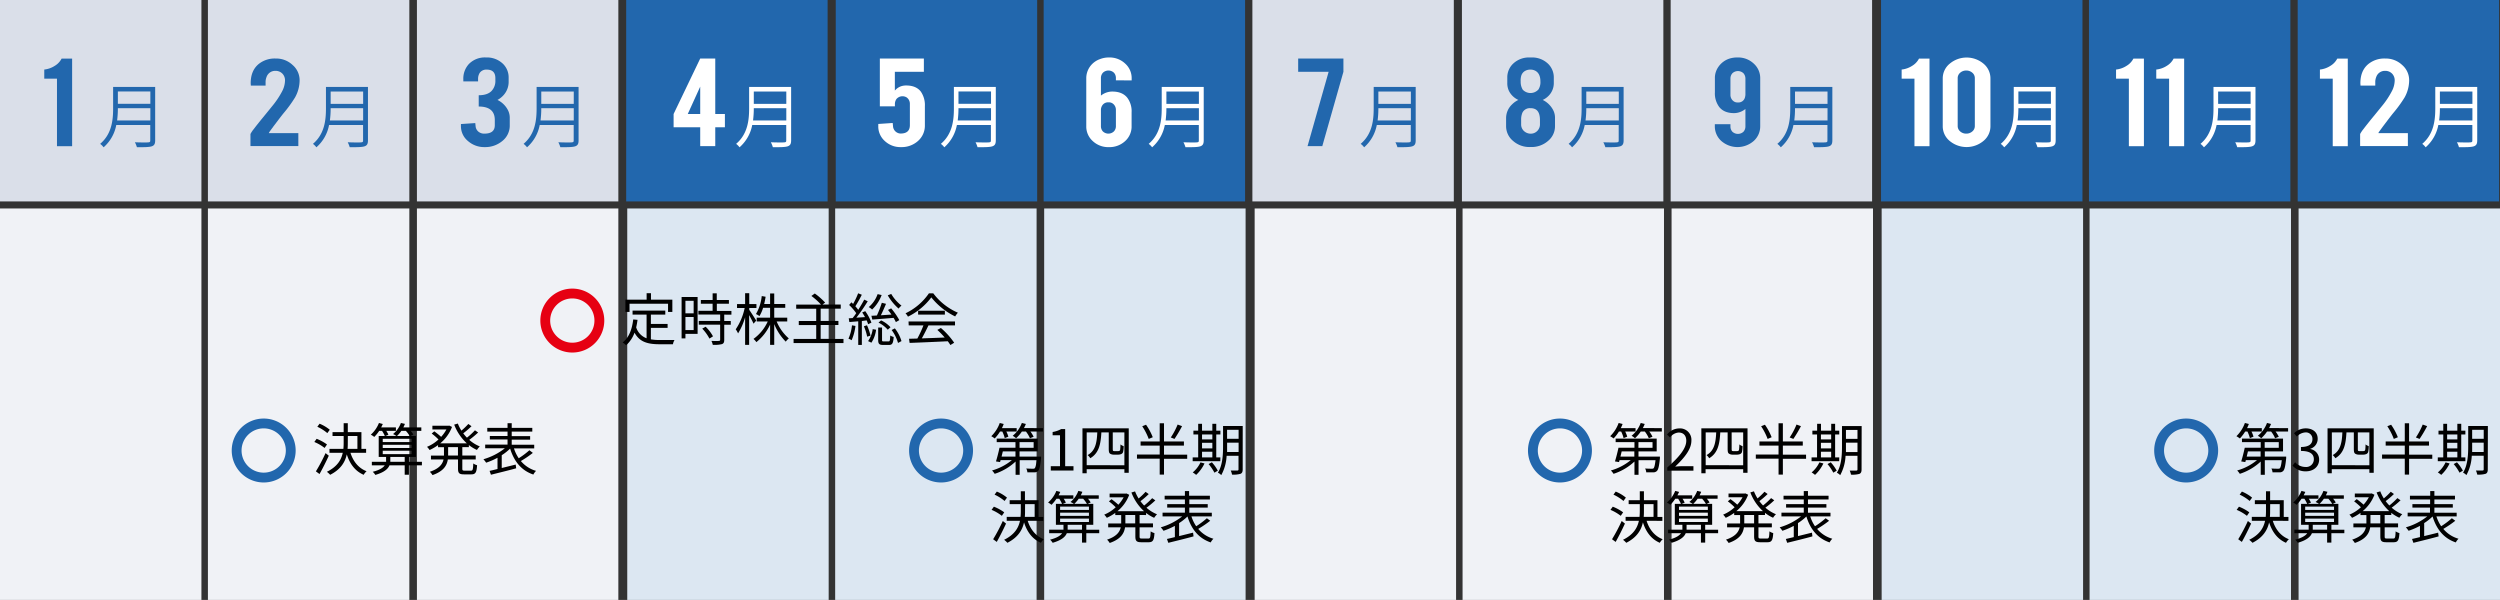 <svg xmlns="http://www.w3.org/2000/svg" viewBox="0 0 1016.62 243.96"><rect x="0" y="0" width="1016.62" height="243.96" fill="#333333" stroke="none"/><defs><style>.cls-1{fill:#dadfe9;}.cls-2{fill:#2267ad;}.cls-3{fill:#f0f2f6;}.cls-4{fill:#dce7f2;}.cls-5{fill:#fff;}.cls-6{fill:#e60012;}</style></defs><g id="レイヤー_2" data-name="レイヤー 2"><g id="レイヤー_1-2" data-name="レイヤー 1"><rect class="cls-1" width="81.91" height="81.91"/><path class="cls-2" d="M23.17,59.45V32H18V28.28a9.66,9.66,0,0,0,4.19-1.46,7.4,7.4,0,0,0,2.87-3h4.27V59.45Z"/><path class="cls-2" d="M63.1,35.35V57.08c0,1.45-.39,2.1-1.43,2.43s-2.91.37-6,.34a10.55,10.55,0,0,0-.81-2c1.34.06,2.63.08,3.64.08,2.43,0,2.6,0,2.6-.86V50.83H47.28a15.94,15.94,0,0,1-5.15,9.07,6.64,6.64,0,0,0-1.4-1.4C45.55,54.42,46,48.62,46,44V35.35ZM47.93,44a37.87,37.87,0,0,1-.31,5H61.14V44ZM61.14,37.2H47.93v5H61.14Z"/><rect class="cls-1" x="84.55" width="81.91" height="81.91"/><path class="cls-2" d="M101.94,33.88q0-5.05,3.11-7.73a10.34,10.34,0,0,1,7.06-2.35A9.69,9.69,0,0,1,119,26.44a8.17,8.17,0,0,1,2.84,6.16,14.45,14.45,0,0,1-1.85,7,51.52,51.52,0,0,1-4.69,6.45c-.67.83-1.67,2.13-3,3.89l-1.1,1.45c-.72,1-1.26,1.69-1.62,2.24a1.58,1.58,0,0,0-.26.52h12v5.25H101.85V54.5a11.43,11.43,0,0,1,1.33-2c.42-.55.88-1.15,1.4-1.81l1.6-2c.93-1.11,2.38-2.9,4.37-5.36a35,35,0,0,0,4.22-6.28,9.82,9.82,0,0,0,1.13-4.29,3.91,3.91,0,0,0-1-2.75,3.85,3.85,0,0,0-2.92-1.2,3.71,3.71,0,0,0-3.62,2.59,5.26,5.26,0,0,0-.36,2.05v1.36h-6Z"/><path class="cls-2" d="M149.63,35.35V57.08c0,1.45-.39,2.1-1.42,2.43s-2.92.37-6,.34a10.55,10.55,0,0,0-.81-2c1.34.06,2.63.08,3.64.08,2.44,0,2.6,0,2.6-.86V50.83H133.81a15.88,15.88,0,0,1-5.15,9.07,6.64,6.64,0,0,0-1.4-1.4c4.82-4.08,5.29-9.88,5.29-14.53V35.35ZM134.46,44a37.87,37.87,0,0,1-.31,5h13.52V44Zm13.21-6.77H134.46v5h13.21Z"/><rect class="cls-1" x="169.54" width="81.91" height="81.91"/><rect class="cls-3" y="84.78" width="81.91" height="159.18"/><rect class="cls-3" x="84.55" y="84.78" width="81.91" height="159.18"/><rect class="cls-3" x="169.54" y="84.78" width="81.91" height="159.18"/><rect class="cls-3" x="510.2" y="84.78" width="81.91" height="159.18"/><rect class="cls-3" x="594.75" y="84.78" width="81.91" height="159.18"/><rect class="cls-3" x="679.74" y="84.78" width="81.91" height="159.18"/><rect class="cls-4" x="765.17" y="84.78" width="81.91" height="159.18"/><rect class="cls-4" x="849.72" y="84.78" width="81.91" height="159.18"/><rect class="cls-4" x="934.71" y="84.78" width="81.91" height="159.18"/><rect class="cls-4" x="255.07" y="84.78" width="81.91" height="159.18"/><rect class="cls-4" x="339.62" y="84.78" width="81.91" height="159.18"/><rect class="cls-4" x="424.61" y="84.78" width="81.91" height="159.18"/><path class="cls-2" d="M197,54.34q4.22,0,4.21-3.44V48.8q0-5.47-6.54-5.48V38.73q3.52,0,5.21-1.73a5.91,5.91,0,0,0,1.56-4.37V31.8c0-2.32-1.17-3.49-3.5-3.49a3.24,3.24,0,0,0-2.85,1.3,4.48,4.48,0,0,0-.68,2.57v.93h-6v-.82a8.75,8.75,0,0,1,2.2-6.19,9,9,0,0,1,7-2.73,9.38,9.38,0,0,1,6.9,2.56,7.73,7.73,0,0,1,2.33,5.74v1.5a8.1,8.1,0,0,1-2.27,5.74,9.09,9.09,0,0,1-2.27,1.73,9.41,9.41,0,0,1,4.21,4.07,6.79,6.79,0,0,1,.78,3.38V50.9a8,8,0,0,1-3.07,6.48,10.81,10.81,0,0,1-7.1,2.44,10,10,0,0,1-6.86-2.5,7.76,7.76,0,0,1-2.82-6v-.88l5.83-.39.13,1.25a3.21,3.21,0,0,0,1.08,2.18A3.6,3.6,0,0,0,197,54.34Z"/><path class="cls-2" d="M235.28,35.35V57.08c0,1.45-.39,2.1-1.42,2.43s-2.92.37-6,.34a10.55,10.55,0,0,0-.81-2c1.35.06,2.63.08,3.64.08,2.44,0,2.6,0,2.6-.86V50.83H219.47a16,16,0,0,1-5.16,9.07,6.64,6.64,0,0,0-1.4-1.4c4.82-4.08,5.3-9.88,5.3-14.53V35.35ZM220.11,44a37.87,37.87,0,0,1-.31,5h13.52V44Zm13.21-6.77H220.11v5h13.21Z"/><rect class="cls-2" x="254.64" width="81.91" height="81.91"/><path class="cls-5" d="M273.92,46.35,284.74,23.8h6.12V46.35h3.92v5.4h-3.92v7.67h-6.12V51.75H273.92Zm10.82,0V35.23l-5.06,11.12Z"/><path class="cls-5" d="M321.71,35.35V57.08c0,1.45-.4,2.1-1.43,2.43s-2.91.37-6,.34a10.55,10.55,0,0,0-.81-2c1.35.06,2.63.08,3.64.08,2.44,0,2.61,0,2.61-.86V50.83H305.89a16,16,0,0,1-5.16,9.07,6.83,6.83,0,0,0-1.39-1.4c4.81-4.08,5.29-9.88,5.29-14.53V35.35ZM306.53,44a37.87,37.87,0,0,1-.31,5h13.53V44Zm13.22-6.77H306.53v5h13.22Z"/><rect class="cls-2" x="339.85" width="81.91" height="81.91"/><path class="cls-5" d="M363.89,29.19v7.65a5.82,5.82,0,0,1,2.56-1.77,6.36,6.36,0,0,1,2.05-.31c2.68,0,4.66.83,5.94,2.47a9.66,9.66,0,0,1,1.66,6v7.67a8.25,8.25,0,0,1-2.85,6.47,9.92,9.92,0,0,1-6.87,2.45,9.25,9.25,0,0,1-6.67-2.56,7.93,7.93,0,0,1-2.56-6v-.85l5.86-.4.13,1.23a3.16,3.16,0,0,0,2,2.84,2.7,2.7,0,0,0,1.1.22c2.5,0,3.76-1.14,3.76-3.43V42.21a3.15,3.15,0,0,0-1.31-2.59,3.24,3.24,0,0,0-4.13.62,3.58,3.58,0,0,0-.65,2v1h-6.12V23.8h17.9v5.39Z"/><path class="cls-5" d="M404.94,35.35V57.08c0,1.45-.4,2.1-1.43,2.43s-2.91.37-6,.34a10.55,10.55,0,0,0-.81-2c1.35.06,2.63.08,3.64.08,2.44,0,2.61,0,2.61-.86V50.83H389.12A16,16,0,0,1,384,59.9a6.64,6.64,0,0,0-1.4-1.4c4.82-4.08,5.3-9.88,5.3-14.53V35.35ZM389.76,44a37.87,37.87,0,0,1-.31,5H403V44ZM403,37.2H389.76v5H403Z"/><rect class="cls-2" x="424.4" width="81.91" height="81.91"/><path class="cls-5" d="M453.78,32.66v-.88a3.18,3.18,0,0,0-.79-2.2,3.26,3.26,0,0,0-4.5,0,3.19,3.19,0,0,0-.8,2.2v7.1a7.36,7.36,0,0,1,4.63-1.65q4.05,0,6.06,2.48a9.11,9.11,0,0,1,1.78,6v6.11h0a8,8,0,0,1-2.8,5.71,9.35,9.35,0,0,1-6.4,2.3,9.2,9.2,0,0,1-6.67-2.53,7.93,7.93,0,0,1-2.56-6V31.89a8.14,8.14,0,0,1,1.44-4.71,8.47,8.47,0,0,1,4.1-3.13,9.81,9.81,0,0,1,3.69-.68,9.21,9.21,0,0,1,6.67,2.56,7.91,7.91,0,0,1,2.56,6v.77Zm-6.09,18.58a3.16,3.16,0,0,0,.75,2.16,3.24,3.24,0,0,0,4.56,0,3.08,3.08,0,0,0,.78-2.16V44.65a3.13,3.13,0,0,0-1.3-2.56,2.76,2.76,0,0,0-1.73-.48,2.81,2.81,0,0,0-2.41,1.11,3.37,3.37,0,0,0-.65,2Z"/><path class="cls-5" d="M489.49,35.35V57.08c0,1.45-.4,2.1-1.43,2.43s-2.91.37-6,.34a10.55,10.55,0,0,0-.81-2c1.35.06,2.63.08,3.64.08,2.44,0,2.61,0,2.61-.86V50.83H473.67a16,16,0,0,1-5.16,9.07,6.64,6.64,0,0,0-1.4-1.4c4.82-4.08,5.3-9.88,5.3-14.53V35.35ZM474.31,44a37.87,37.87,0,0,1-.31,5h13.53V44Zm13.22-6.77H474.31v5h13.22Z"/><rect class="cls-1" x="509.28" width="81.91" height="81.91"/><path class="cls-2" d="M546.3,23.8v5.39l-8.59,30.23h-6l8.58-30.23H527.9V23.8Z"/><path class="cls-2" d="M575.69,35.35V57.08c0,1.45-.39,2.1-1.43,2.43s-2.91.37-6,.34a10.61,10.61,0,0,0-.82-2c1.35.06,2.64.08,3.64.08,2.44,0,2.61,0,2.61-.86V50.83H559.87a16,16,0,0,1-5.15,9.07,6.64,6.64,0,0,0-1.4-1.4c4.81-4.08,5.29-9.88,5.29-14.53V35.35ZM560.51,44a36.26,36.26,0,0,1-.31,5h13.53V44Zm13.22-6.77H560.51v5h13.22Z"/><rect class="cls-1" x="594.49" width="81.91" height="81.91"/><path class="cls-2" d="M632.34,51.32a7.7,7.7,0,0,1-2.85,6,10.17,10.17,0,0,1-6.87,2.47h-.48a10,10,0,0,1-6.87-2.5,7.76,7.76,0,0,1-2.82-6V48.09a7.71,7.71,0,0,1,2.5-5.71,9,9,0,0,1,2.49-1.74A7.94,7.94,0,0,1,613.62,37a7.27,7.27,0,0,1-.68-3.35V31.67a7.67,7.67,0,0,1,2.33-5.74,9.34,9.34,0,0,1,6.87-2.56h.48a9.38,9.38,0,0,1,6.9,2.56,7.73,7.73,0,0,1,2.33,5.74V33.6a7.32,7.32,0,0,1-2.27,5.51,8.05,8.05,0,0,1-2.23,1.53,9.46,9.46,0,0,1,4.21,4.07,6.79,6.79,0,0,1,.78,3.38Zm-5.93-18.19c0-2.44-.92-4-2.62-4.59a3.85,3.85,0,0,0-1.39-.23,4.18,4.18,0,0,0-2.6.77,3.38,3.38,0,0,0-1.15,1.6,6.87,6.87,0,0,0-.27,2.45,6.16,6.16,0,0,0,.84,3.34,4.34,4.34,0,0,0,6.38-.08A5.52,5.52,0,0,0,626.41,33.13Zm-.19,15.67c0-2.13-.55-3.55-1.65-4.27A4,4,0,0,0,622.4,44a3.32,3.32,0,0,0-3.31,1.82,7.17,7.17,0,0,0-.52,3v1.7a3.6,3.6,0,0,0,1.23,2.84,4,4,0,0,0,2.6,1,3.72,3.72,0,0,0,3.46-2.16,3.53,3.53,0,0,0,.36-1.65Z"/><path class="cls-2" d="M660.24,35.35V57.08c0,1.45-.39,2.1-1.43,2.43s-2.91.37-6,.34a10.61,10.61,0,0,0-.82-2c1.35.06,2.64.08,3.64.08,2.44,0,2.61,0,2.61-.86V50.83H644.42a16,16,0,0,1-5.15,9.07,6.64,6.64,0,0,0-1.4-1.4c4.81-4.08,5.29-9.88,5.29-14.53V35.35ZM645.06,44a36.26,36.26,0,0,1-.31,5h13.53V44Zm13.22-6.77H645.06v5h13.22Z"/><rect class="cls-1" x="679.37" width="81.91" height="81.91"/><path class="cls-2" d="M706.56,23.37a9.21,9.21,0,0,1,6.67,2.56,7.91,7.91,0,0,1,2.56,6V51.32a8,8,0,0,1-2.64,6,10,10,0,0,1-13.26-.06,8,8,0,0,1-2.56-6v-.76h6.35v.88a3.15,3.15,0,0,0,.79,2.19,3.33,3.33,0,0,0,4.51,0,3.2,3.2,0,0,0,.79-2.19V44.31A7.4,7.4,0,0,1,705.14,46q-4,0-6-2.47a9.23,9.23,0,0,1-1.78-6V31.38h0a7.9,7.9,0,0,1,1.6-4.44,8.75,8.75,0,0,1,4-3A10.21,10.21,0,0,1,706.56,23.37ZM709.77,32a3.23,3.23,0,0,0-.79-2.2,3.28,3.28,0,0,0-4.51,0,3.18,3.18,0,0,0-.79,2.2v6.59a3.17,3.17,0,0,0,1.3,2.59,2.62,2.62,0,0,0,1.71.48,2.72,2.72,0,0,0,2.92-2.16,4.44,4.44,0,0,0,.16-1Z"/><path class="cls-2" d="M745.12,35.35V57.08c0,1.45-.39,2.1-1.43,2.43s-2.91.37-6,.34a11.26,11.26,0,0,0-.81-2c1.34.06,2.63.08,3.64.08,2.43,0,2.6,0,2.6-.86V50.83H729.3a16,16,0,0,1-5.15,9.07,6.64,6.64,0,0,0-1.4-1.4C727.56,54.42,728,48.62,728,44V35.35ZM729.94,44a37.72,37.72,0,0,1-.3,5h13.52V44Zm13.22-6.77H729.94v5h13.22Z"/><rect class="cls-2" x="764.92" width="81.91" height="81.91"/><path class="cls-5" d="M778.51,59.45V32H773.3V28.28a9.71,9.71,0,0,0,4.19-1.46,7.46,7.46,0,0,0,2.87-3h4.27V59.45Z"/><path class="cls-5" d="M809.41,51.32a7.7,7.7,0,0,1-2.85,6,10.73,10.73,0,0,1-13.72,0,7.7,7.7,0,0,1-2.83-6V31.89a7.7,7.7,0,0,1,2.85-6,10.69,10.69,0,0,1,13.73,0,7.77,7.77,0,0,1,2.82,6Zm-6.35-19.54a2.83,2.83,0,0,0-1-2.19,3.67,3.67,0,0,0-2.49-.91,3.63,3.63,0,0,0-2.48.91,2.84,2.84,0,0,0-1,2.19V51.24a2.84,2.84,0,0,0,1,2.19,3.63,3.63,0,0,0,2.48.91,3.67,3.67,0,0,0,2.49-.91,2.83,2.83,0,0,0,1-2.19Z"/><path class="cls-5" d="M835.94,35.35V57.08c0,1.45-.39,2.1-1.42,2.43s-2.92.37-6,.34a10.55,10.55,0,0,0-.81-2c1.34.06,2.63.08,3.64.08,2.44,0,2.6,0,2.6-.86V50.83H820.12A15.88,15.88,0,0,1,815,59.9a6.64,6.64,0,0,0-1.4-1.4c4.82-4.08,5.29-9.88,5.29-14.53V35.35ZM820.77,44a37.87,37.87,0,0,1-.31,5H834V44ZM834,37.2H820.77v5H834Z"/><rect class="cls-2" x="849.47" width="81.91" height="81.91"/><path class="cls-5" d="M865.7,59.45V32h-5.21V28.28a9.62,9.62,0,0,0,4.19-1.46,7.4,7.4,0,0,0,2.87-3h4.27V59.45Z"/><path class="cls-5" d="M882.06,59.45V32h-5.22V28.28a9.7,9.7,0,0,0,4.2-1.46,7.44,7.44,0,0,0,2.86-3h4.28V59.45Z"/><path class="cls-5" d="M917.19,35.35V57.08c0,1.45-.39,2.1-1.43,2.43s-2.91.37-6,.34a10.55,10.55,0,0,0-.81-2c1.34.06,2.63.08,3.64.08,2.43,0,2.6,0,2.6-.86V50.83H901.37a15.94,15.94,0,0,1-5.15,9.07,6.64,6.64,0,0,0-1.4-1.4c4.82-4.08,5.29-9.88,5.29-14.53V35.35ZM902,44a37.87,37.87,0,0,1-.31,5h13.52V44Zm13.21-6.77H902v5h13.21Z"/><rect class="cls-2" x="934.35" width="81.91" height="81.91"/><path class="cls-5" d="M948.6,59.45V32h-5.21V28.28a9.66,9.66,0,0,0,4.19-1.46,7.46,7.46,0,0,0,2.87-3h4.27V59.45Z"/><path class="cls-5" d="M959.84,33.88q0-5.05,3.11-7.73A10.31,10.31,0,0,1,970,23.8a9.69,9.69,0,0,1,6.85,2.64,8.16,8.16,0,0,1,2.83,6.16,14.44,14.44,0,0,1-1.84,7,51.94,51.94,0,0,1-4.7,6.45q-1,1.24-3,3.89l-1.1,1.45c-.71,1-1.25,1.69-1.62,2.24a1.85,1.85,0,0,0-.26.52h12v5.25H959.74V54.5a11.93,11.93,0,0,1,1.34-2c.41-.55.88-1.15,1.4-1.81l1.59-2q1.39-1.66,4.38-5.36a34.85,34.85,0,0,0,4.21-6.28,9.7,9.7,0,0,0,1.14-4.29,3.92,3.92,0,0,0-1-2.75,3.82,3.82,0,0,0-2.91-1.2,3.71,3.71,0,0,0-3.63,2.59,5.26,5.26,0,0,0-.36,2.05v1.36h-6Z"/><path class="cls-5" d="M1007.36,35.35V57.08c0,1.45-.4,2.1-1.43,2.43s-2.91.37-6,.34a10.55,10.55,0,0,0-.81-2c1.35.06,2.63.08,3.64.08,2.44,0,2.61,0,2.61-.86V50.83H991.54a16,16,0,0,1-5.15,9.07A6.68,6.68,0,0,0,985,58.5c4.82-4.08,5.3-9.88,5.3-14.53V35.35ZM992.18,44a37.87,37.87,0,0,1-.31,5h13.53V44Zm13.22-6.77H992.18v5h13.22Z"/><path d="M132,182.16a17.72,17.72,0,0,0-4.18-2.43l.94-1.29a18.25,18.25,0,0,1,4.21,2.3Zm1.7,3.15c-1.1,2.44-2.55,5.29-3.77,7.46l-1.47-1.09a69.79,69.79,0,0,0,3.93-7.42Zm-.59-9.19a17.62,17.62,0,0,0-4.07-2.58l.92-1.24a16.07,16.07,0,0,1,4.14,2.46Zm9.4,8c1.13,3.56,3.29,6.25,6.56,7.51a5.49,5.49,0,0,0-1.18,1.45c-3.42-1.47-5.63-4.39-6.87-8.32-.69,3.17-2.46,6.12-6.76,8.32a8.77,8.77,0,0,0-1.34-1.22c4.21-2.09,5.84-4.8,6.46-7.74h-5.4v-1.59h5.66a26.25,26.25,0,0,0,.11-2.67v-2.55h-4.53v-1.59h4.53v-3.63h1.68v3.63h5.54v6.81h1.91v1.59Zm-1.08-4.24c0,.88,0,1.77-.09,2.65h4v-5.22h-3.89Z"/><path d="M171.56,189.22h-5.27v3.84h-1.72v-3.84h-6.19c-.58,1.43-2.07,2.83-5.75,3.91a6.07,6.07,0,0,0-1.06-1.28c2.85-.72,4.26-1.68,4.9-2.63h-5.26V187.8H157a2.92,2.92,0,0,0,0-.48v-1.5H154v-8.53h2.49a12.81,12.81,0,0,0-1.13-2.07h-1.17a16.74,16.74,0,0,1-2,2.46,8.27,8.27,0,0,0-1.4-.92A12.58,12.58,0,0,0,154.1,172l1.57.42c-.21.46-.44.92-.67,1.38h6v1.4h-3.93a9,9,0,0,1,.88,1.59l-1.25.48h4.51a7.88,7.88,0,0,0-1.38-.76,10.37,10.37,0,0,0,3.2-4.51l1.63.37a11.37,11.37,0,0,1-.64,1.43h7.31v1.4H167a7.87,7.87,0,0,1,1.08,1.52l-1.22.55h2.28v8.53h-2.83v2h5.27Zm-15.92-9.45h11.73v-1.33H155.64Zm0,2.42h11.73v-1.31H155.64Zm0,2.48h11.73v-1.38H155.64Zm8.93,3.13v-2h-5.85v1.5a3.85,3.85,0,0,1,0,.48Zm-1.36-12.58a13.2,13.2,0,0,1-1.77,2.07h5.15a11.84,11.84,0,0,0-1.54-2.07Z"/><path d="M188,181.82v3.43h5.45v1.58H188v3.7c0,.72.13.86.92.86h2.62c.71,0,.82-.46.92-2.93a4.73,4.73,0,0,0,1.54.72c-.16,2.92-.65,3.72-2.32,3.72h-3c-1.93,0-2.43-.5-2.43-2.39v-3.68h-4.14c-.37,2.46-1.73,4.81-6.24,6.37a6.22,6.22,0,0,0-1.08-1.35c3.84-1.29,5.15-3.11,5.57-5h-5.11v-1.58h5.29v-3.43h-2.41V181a19.59,19.59,0,0,1-3.43,2,8.54,8.54,0,0,0-1.06-1.29,15.74,15.74,0,0,0,4.67-3,24.05,24.05,0,0,0-2.76-2.41l1.06-.9a31.56,31.56,0,0,1,2.78,2.25,15.7,15.7,0,0,0,2.14-3h-5.7v-1.52h6.55l.3-.07,1.13.55a16,16,0,0,1-4.79,6.67h10.81a19.79,19.79,0,0,1-5.13-7.61l1.48-.44a16.53,16.53,0,0,0,1.45,2.88,27.36,27.36,0,0,0,2.82-2.71l1.29.92a36,36,0,0,1-3.36,2.89,15.77,15.77,0,0,0,1.5,1.77,29.13,29.13,0,0,0,3.26-3l1.29.89a33.87,33.87,0,0,1-3.61,3,14.94,14.94,0,0,0,4.3,2.67,7.45,7.45,0,0,0-1.17,1.43,15,15,0,0,1-3.29-2v.87Zm-1.77,0h-4v3.43h4Z"/><path d="M216.68,184.17a42.24,42.24,0,0,1-4.87,3.31,12.51,12.51,0,0,0,6.18,4,5.64,5.64,0,0,0-1.1,1.5c-4.9-1.66-7.84-5.36-9.45-10.56a20.15,20.15,0,0,1-3.41,2.69v5.2c1.82-.44,3.78-.92,5.68-1.4l.19,1.52c-3.61,1-7.52,1.93-10.26,2.62l-.55-1.57c.92-.2,2-.46,3.22-.76v-4.57a29,29,0,0,1-4.62,2,10.84,10.84,0,0,0-1.11-1.4,25.2,25.2,0,0,0,8.72-4.46h-8v-1.5h9.09v-2.07h-7.2v-1.42h7.2V175.5h-8.24V174h8.24v-1.91h1.7V174h8.37v1.5h-8.37v1.86h7.49v1.42h-7.49v2.07h9.15v1.5h-8.23a15.26,15.26,0,0,0,1.93,4,33.4,33.4,0,0,0,4.34-3.26Z"/><path class="cls-2" d="M107.23,174.2a9,9,0,1,1-9,9,9,9,0,0,1,9-9m0-4a13,13,0,1,0,13,13,13,13,0,0,0-13-13Z"/><path d="M406.67,175.47a17,17,0,0,1-2.17,2.83,10.61,10.61,0,0,0-1.4-.92,14.09,14.09,0,0,0,3.45-5.38l1.61.41a16.71,16.71,0,0,1-.73,1.68h6v1.38h-4.21a11.45,11.45,0,0,1,.83,2.1l-1.47.59a14.35,14.35,0,0,0-1-2.69Zm16.67,10.21s0,.44,0,.69c-.32,3.18-.64,4.58-1.22,5.15a2,2,0,0,1-1.45.56c-.59,0-1.7,0-2.89,0a3.62,3.62,0,0,0-.46-1.57c1.12.09,2.2.09,2.62.09s.62,0,.8-.16c.33-.32.58-1.24.81-3.29h-6.9v5.94h-1.66v-5.41a22.66,22.66,0,0,1-8.5,5,8.72,8.72,0,0,0-1.08-1.36,22.24,22.24,0,0,0,8.07-4.21H406.9c-.1.28-.16.56-.23.79l-1.66-.26c.46-1.47,1.06-3.77,1.43-5.56h6.5V179.8h-7.63v-1.45H422v5.22h-7.4v2.11Zm-15.55-2.11c-.16.71-.34,1.42-.5,2.11h5.65v-2.11Zm16.33-9.48v1.38H419a11.54,11.54,0,0,1,1.32,2.14l-1.5.6a12,12,0,0,0-1.63-2.74h-1.63a15.38,15.38,0,0,1-2.37,2.74,8.81,8.81,0,0,0-1.38-1,12.11,12.11,0,0,0,3.72-5.22l1.64.41a15.11,15.11,0,0,1-.79,1.68Zm-9.52,8h5.73V179.8H414.6Z"/><path d="M427.3,189.59h3.75V177h-3v-1.33a10.75,10.75,0,0,0,3.49-1.2h1.61v15.11h3.38v1.75H427.3Z"/><path d="M459,174.19v18.07h-1.77v-1.47H441.9v1.65h-1.72V174.19Zm-1.77,15V175.84H452.5v6.74c0,.44.05.69.19.78a1.61,1.61,0,0,0,.64.09h1.06a3.11,3.11,0,0,0,.76-.07.75.75,0,0,0,.37-.57,18.49,18.49,0,0,0,.11-2.09,3.73,3.73,0,0,0,1.31.69,11.05,11.05,0,0,1-.25,2.43,1.36,1.36,0,0,1-.81.83,3.64,3.64,0,0,1-1.38.21h-1.56a2.78,2.78,0,0,1-1.52-.39c-.39-.3-.55-.67-.55-2.07v-6.58h-3c-.26,4.83-1,8.42-4.51,10.49a5.17,5.17,0,0,0-1.08-1.27c3.15-1.75,3.75-5,3.93-9.22H441.9v13.34Z"/><path d="M482.77,186.56h-9.43V193h-1.75v-6.48h-9.24v-1.68h9.24V181.2h-7.77v-1.68h7.77v-7.4h1.75v7.4h8.1v1.68h-8.1v3.68h9.43Zm-15.64-8.07a25.54,25.54,0,0,0-2.64-5.16l1.54-.62a24,24,0,0,1,2.74,5.09Zm13.55-5.2a51.46,51.46,0,0,1-3.08,5.2l-1.5-.6a28.5,28.5,0,0,0,2.78-5.25Z"/><path d="M496.23,187.55H485V186h2.24v-9.33H485.3v-1.54h1.94v-2.78h1.56v2.78H493v-2.78h1.59v2.78h1.68v1.54h-1.68V186h1.68Zm-6.42.91a15.25,15.25,0,0,1-3.4,4.65,10.34,10.34,0,0,0-1.38-1,12,12,0,0,0,3.15-4.09Zm-1-11.79v2H493v-2Zm0,5.66H493v-2.26H488.8Zm0,3.67H493v-2.29H488.8Zm4,2a17,17,0,0,1,2.41,3.4l-1.38.81a17.87,17.87,0,0,0-2.37-3.5Zm12.53,2.87c0,1-.25,1.52-.87,1.8A10.41,10.41,0,0,1,501,193a6.18,6.18,0,0,0-.53-1.66c1.22,0,2.37,0,2.69,0s.48-.11.48-.48v-5.52H498.8a18,18,0,0,1-2.18,7.87,4.81,4.81,0,0,0-1.36-1c1.91-3,2.09-7.38,2.09-10.67v-8.3h8Zm-1.66-7.08V180H499v1.54c0,.72,0,1.5,0,2.28Zm-4.69-9v3.65h4.69v-3.65Z"/><path d="M407.4,209.76a17.72,17.72,0,0,0-4.18-2.43l.94-1.29a18.25,18.25,0,0,1,4.21,2.3Zm1.7,3.15c-1.1,2.44-2.55,5.29-3.77,7.46l-1.47-1.09a69.79,69.79,0,0,0,3.93-7.42Zm-.59-9.19a17.83,17.83,0,0,0-4.07-2.58l.92-1.24a15.83,15.83,0,0,1,4.13,2.46Zm9.4,8.05c1.13,3.56,3.29,6.25,6.55,7.51a5.65,5.65,0,0,0-1.17,1.45c-3.42-1.47-5.63-4.39-6.87-8.32-.69,3.17-2.46,6.12-6.76,8.32a8.77,8.77,0,0,0-1.34-1.22c4.21-2.09,5.84-4.8,6.46-7.74h-5.4v-1.59H415a26.25,26.25,0,0,0,.11-2.67V205h-4.53v-1.59h4.53v-3.63h1.68v3.63h5.54v6.81h1.91v1.59Zm-1.08-4.24c0,.88,0,1.77-.09,2.65h4V205h-3.89Z"/><path d="M447,216.82h-5.26v3.84H440v-3.84h-6.18c-.58,1.43-2.07,2.83-5.75,3.91a6.07,6.07,0,0,0-1.06-1.28c2.85-.72,4.26-1.68,4.9-2.63h-5.27V215.4h5.82a4.36,4.36,0,0,0,0-.48v-1.5h-3.08v-8.53h2.49a12.81,12.81,0,0,0-1.13-2.07H429.6a16.74,16.74,0,0,1-2,2.46,8.27,8.27,0,0,0-1.4-.92,12.58,12.58,0,0,0,3.38-4.74l1.57.42c-.21.46-.44.92-.67,1.38h6v1.4h-3.93a8.3,8.3,0,0,1,.87,1.59l-1.24.48h4.51a7.88,7.88,0,0,0-1.38-.76,10.37,10.37,0,0,0,3.2-4.51l1.63.37a11.37,11.37,0,0,1-.64,1.43h7.31v1.4h-4.37a7.87,7.87,0,0,1,1.08,1.52l-1.22.55h2.28v8.53h-2.83v2H447Zm-15.91-9.45h11.73V206H431.09Zm0,2.42h11.73v-1.31H431.09Zm0,2.48h11.73v-1.38H431.09ZM440,215.4v-2h-5.84v1.5a3.85,3.85,0,0,1,0,.48Zm-1.35-12.58a13.76,13.76,0,0,1-1.77,2.07H442a11.84,11.84,0,0,0-1.54-2.07Z"/><path d="M463.41,209.42v3.43h5.45v1.58h-5.45v3.7c0,.72.13.86.91.86H467c.71,0,.82-.46.92-2.92a4.92,4.92,0,0,0,1.54.71c-.16,2.92-.65,3.72-2.33,3.72h-3c-1.93,0-2.44-.5-2.44-2.39v-3.68H457.5c-.37,2.46-1.73,4.81-6.24,6.37a6.22,6.22,0,0,0-1.08-1.35c3.84-1.29,5.15-3.11,5.57-5h-5.11v-1.58h5.29v-3.43h-2.41v-.87a19.59,19.59,0,0,1-3.43,2,8.54,8.54,0,0,0-1.06-1.29,15.74,15.74,0,0,0,4.67-3,24.93,24.93,0,0,0-2.76-2.41L452,203a31.56,31.56,0,0,1,2.78,2.25,15.7,15.7,0,0,0,2.14-3h-5.7v-1.52h6.55l.3-.07,1.13.55a16,16,0,0,1-4.79,6.67h10.81a19.79,19.79,0,0,1-5.13-7.61l1.48-.44a17.21,17.21,0,0,0,1.44,2.88,26.53,26.53,0,0,0,2.83-2.71l1.29.92a36,36,0,0,1-3.36,2.89,15.77,15.77,0,0,0,1.5,1.77,30,30,0,0,0,3.26-3l1.29.89a33.87,33.87,0,0,1-3.61,3,14.94,14.94,0,0,0,4.3,2.67,7.45,7.45,0,0,0-1.17,1.43,15,15,0,0,1-3.29-2v.87Zm-1.78,0h-4v3.43h4Z"/><path d="M492.13,211.77a42.24,42.24,0,0,1-4.87,3.31,12.51,12.51,0,0,0,6.18,4,5.64,5.64,0,0,0-1.1,1.5c-4.9-1.66-7.84-5.36-9.45-10.56a20.15,20.15,0,0,1-3.41,2.69V218l5.68-1.4.19,1.52c-3.61,1-7.52,1.93-10.26,2.62l-.55-1.57c.92-.2,2-.46,3.22-.76v-4.57a29,29,0,0,1-4.62,2,11.57,11.57,0,0,0-1.11-1.4,25.29,25.29,0,0,0,8.72-4.46h-8v-1.5h9.09v-2.07h-7.2V205h7.2V203.1h-8.24v-1.5h8.24v-1.91h1.7v1.91H492v1.5h-8.37V205h7.49v1.42h-7.49v2.07h9.15V210H484.5a15.26,15.26,0,0,0,1.93,4,33.4,33.4,0,0,0,4.34-3.26Z"/><path class="cls-2" d="M382.68,174.2a9,9,0,1,1-9,9,9,9,0,0,1,9-9m0-4a13,13,0,1,0,13,13,13,13,0,0,0-13-13Z"/><path d="M658.34,175.47a17,17,0,0,1-2.17,2.83,10.61,10.61,0,0,0-1.4-.92,14.21,14.21,0,0,0,3.45-5.38l1.61.41a14.77,14.77,0,0,1-.74,1.68h6v1.38h-4.21a11.45,11.45,0,0,1,.83,2.1l-1.47.59a14.35,14.35,0,0,0-1-2.69ZM675,185.68s0,.44,0,.69c-.32,3.18-.64,4.58-1.22,5.15a2,2,0,0,1-1.45.56c-.59,0-1.7,0-2.89,0a3.62,3.62,0,0,0-.46-1.57c1.12.09,2.2.09,2.62.09s.62,0,.8-.16c.32-.32.58-1.24.81-3.29h-6.9v5.94h-1.66v-5.41a22.66,22.66,0,0,1-8.5,5,8.23,8.23,0,0,0-1.09-1.36,22.2,22.2,0,0,0,8.08-4.21h-4.53c-.1.28-.17.56-.23.79l-1.66-.26c.46-1.47,1.06-3.77,1.43-5.56h6.5V179.8H657v-1.45h16.69v5.22h-7.4v2.11Zm-15.55-2.11c-.16.71-.34,1.42-.5,2.11h5.65v-2.11Zm16.33-9.48v1.38h-5.11a10.93,10.93,0,0,1,1.31,2.14l-1.49.6a12,12,0,0,0-1.63-2.74h-1.64a15,15,0,0,1-2.36,2.74,8.81,8.81,0,0,0-1.38-1,12.11,12.11,0,0,0,3.72-5.22l1.63.41a15,15,0,0,1-.78,1.68Zm-9.52,8H672V179.8h-5.72Z"/><path d="M678,190.1c5.28-4.62,7.72-8,7.72-10.88,0-1.93-1-3.33-3.1-3.33a4.74,4.74,0,0,0-3.5,2l-1.22-1.19a6.44,6.44,0,0,1,5-2.49,4.63,4.63,0,0,1,4.9,5c0,3.36-2.65,6.79-6.6,10.53.87-.07,1.91-.16,2.76-.16h4.67v1.82H678Z"/><path d="M710.63,174.19v18.07h-1.77v-1.47H693.57v1.65h-1.72V174.19Zm-1.77,15V175.84h-4.69v6.74c0,.44.05.69.19.78a1.61,1.61,0,0,0,.64.09h1.06a3.11,3.11,0,0,0,.76-.07.72.72,0,0,0,.36-.57,15.75,15.75,0,0,0,.12-2.09,3.73,3.73,0,0,0,1.31.69,11.71,11.71,0,0,1-.25,2.43,1.36,1.36,0,0,1-.81.83,3.64,3.64,0,0,1-1.38.21h-1.56a2.78,2.78,0,0,1-1.52-.39c-.39-.3-.55-.67-.55-2.07v-6.58h-3c-.25,4.83-1,8.42-4.5,10.49a5.4,5.4,0,0,0-1.08-1.27c3.15-1.75,3.74-5,3.93-9.22h-4.28v13.34Z"/><path d="M734.44,186.56H725V193h-1.75v-6.48H714v-1.68h9.24V181.2h-7.77v-1.68h7.77v-7.4H725v7.4h8.1v1.68H725v3.68h9.43Zm-15.64-8.07a25.54,25.54,0,0,0-2.64-5.16l1.54-.62a23.48,23.48,0,0,1,2.73,5.09Zm13.55-5.2a49.64,49.64,0,0,1-3.09,5.2l-1.49-.6a28.5,28.5,0,0,0,2.78-5.25Z"/><path d="M747.9,187.55H736.67V186h2.23v-9.33H737v-1.54h1.93v-2.78h1.57v2.78h4.16v-2.78h1.59v2.78h1.68v1.54h-1.68V186h1.68Zm-6.42.91a15.25,15.25,0,0,1-3.4,4.65,11,11,0,0,0-1.38-1,12,12,0,0,0,3.15-4.09Zm-1-11.79v2h4.16v-2Zm0,5.66h4.16v-2.26h-4.16Zm0,3.67h4.16v-2.29h-4.16Zm4,2a17,17,0,0,1,2.41,3.4l-1.38.81a17.87,17.87,0,0,0-2.37-3.5ZM757,190.9c0,1-.25,1.52-.87,1.8a10.41,10.41,0,0,1-3.43.32,6.18,6.18,0,0,0-.53-1.66c1.22,0,2.37,0,2.69,0s.48-.11.48-.48v-5.52h-4.85a18,18,0,0,1-2.18,7.87,4.81,4.81,0,0,0-1.36-1c1.91-3,2.09-7.38,2.09-10.67v-8.3h8Zm-1.66-7.08V180h-4.69v1.54c0,.72,0,1.5,0,2.28Zm-4.69-9v3.65h4.69v-3.65Z"/><path d="M659.07,209.76a17.92,17.92,0,0,0-4.18-2.43l.94-1.29a18.25,18.25,0,0,1,4.21,2.3Zm1.7,3.15c-1.1,2.44-2.55,5.29-3.77,7.46l-1.47-1.09a69.79,69.79,0,0,0,3.93-7.42Zm-.59-9.19a18.06,18.06,0,0,0-4.07-2.58l.91-1.24a15.73,15.73,0,0,1,4.14,2.46Zm9.4,8.05c1.13,3.56,3.29,6.25,6.55,7.51a5.65,5.65,0,0,0-1.17,1.45c-3.43-1.47-5.63-4.39-6.87-8.32-.69,3.17-2.46,6.12-6.77,8.32a8.68,8.68,0,0,0-1.33-1.22c4.21-2.09,5.84-4.8,6.46-7.74h-5.4v-1.59h5.66a26.25,26.25,0,0,0,.11-2.67V205h-4.53v-1.59h4.53v-3.63h1.68v3.63H674v6.81H676v1.59Zm-1.08-4.24c0,.88,0,1.77-.09,2.65h4V205H668.5Z"/><path d="M698.67,216.82h-5.26v3.84h-1.73v-3.84H685.5c-.58,1.43-2.07,2.83-5.75,3.91a6.07,6.07,0,0,0-1.06-1.28c2.85-.72,4.25-1.68,4.9-2.63h-5.27V215.4h5.82a4.36,4.36,0,0,0,0-.48v-1.5h-3.08v-8.53h2.49a12.81,12.81,0,0,0-1.13-2.07h-1.17a16.74,16.74,0,0,1-2,2.46,8.69,8.69,0,0,0-1.4-.92,12.58,12.58,0,0,0,3.38-4.74l1.56.42c-.2.46-.43.92-.66,1.38h6v1.4h-3.93a8.3,8.3,0,0,1,.87,1.59l-1.24.48h4.51a7.88,7.88,0,0,0-1.38-.76,10.46,10.46,0,0,0,3.2-4.51l1.63.37a11.44,11.44,0,0,1-.65,1.43h7.32v1.4H694.1a7.87,7.87,0,0,1,1.08,1.52l-1.22.55h2.28v8.53h-2.83v2h5.26Zm-15.91-9.45h11.73V206H682.76Zm0,2.42h11.73v-1.31H682.76Zm0,2.48h11.73v-1.38H682.76Zm8.92,3.13v-2h-5.84v1.5a3.85,3.85,0,0,1,0,.48Zm-1.35-12.58a14.36,14.36,0,0,1-1.77,2.07h5.15a11.84,11.84,0,0,0-1.54-2.07Z"/><path d="M715.07,209.42v3.43h5.45v1.58h-5.45v3.7c0,.72.14.86.92.86h2.63c.71,0,.82-.46.92-2.92a4.92,4.92,0,0,0,1.54.71c-.17,2.92-.65,3.72-2.33,3.72h-3c-1.93,0-2.44-.5-2.44-2.39v-3.68h-4.14c-.36,2.46-1.72,4.81-6.23,6.37a6.22,6.22,0,0,0-1.08-1.35c3.84-1.29,5.15-3.11,5.57-5h-5.11v-1.58h5.29v-3.43h-2.41v-.87a19.59,19.59,0,0,1-3.43,2,9.19,9.19,0,0,0-1.06-1.29,15.86,15.86,0,0,0,4.67-3,24.93,24.93,0,0,0-2.76-2.41l1.06-.9a31.56,31.56,0,0,1,2.78,2.25,15.7,15.7,0,0,0,2.14-3h-5.7v-1.52h6.55l.3-.07,1.13.55a16,16,0,0,1-4.79,6.67h10.81a19.79,19.79,0,0,1-5.13-7.61l1.47-.44a18.06,18.06,0,0,0,1.45,2.88,27.52,27.52,0,0,0,2.83-2.71l1.29.92a36,36,0,0,1-3.36,2.89,15.77,15.77,0,0,0,1.5,1.77,30,30,0,0,0,3.26-3l1.29.89a33.87,33.87,0,0,1-3.61,3,14.94,14.94,0,0,0,4.3,2.67,7.45,7.45,0,0,0-1.17,1.43,14.76,14.76,0,0,1-3.29-2v.87Zm-1.77,0h-4v3.43h4Z"/><path d="M743.8,211.77a42.24,42.24,0,0,1-4.87,3.31,12.51,12.51,0,0,0,6.18,4,5.64,5.64,0,0,0-1.1,1.5c-4.9-1.66-7.84-5.36-9.45-10.56a20.15,20.15,0,0,1-3.41,2.69V218l5.68-1.4.19,1.52c-3.61,1-7.52,1.93-10.26,2.62l-.55-1.57c.92-.2,2-.46,3.22-.76v-4.57a29,29,0,0,1-4.62,2,11.57,11.57,0,0,0-1.11-1.4,25.29,25.29,0,0,0,8.72-4.46h-8v-1.5h9.08v-2.07h-7.19V205h7.19V203.1h-8.23v-1.5h8.23v-1.91h1.71v1.91h8.37v1.5h-8.37V205h7.49v1.42h-7.49v2.07h9.15V210h-8.23a15.26,15.26,0,0,0,1.93,4,33.4,33.4,0,0,0,4.34-3.26Z"/><path class="cls-2" d="M634.35,174.2a9,9,0,1,1-9,9,9,9,0,0,1,9-9m0-4a13,13,0,1,0,13,13,13,13,0,0,0-13-13Z"/><path d="M913,175.47a17.48,17.48,0,0,1-2.16,2.83,11.47,11.47,0,0,0-1.41-.92,14.09,14.09,0,0,0,3.45-5.38l1.61.41a14.7,14.7,0,0,1-.73,1.68h6v1.38h-4.21a11.45,11.45,0,0,1,.83,2.1l-1.47.59a14.35,14.35,0,0,0-1-2.69Zm16.67,10.21s0,.44,0,.69c-.32,3.18-.64,4.58-1.22,5.15a1.94,1.94,0,0,1-1.44.56c-.6,0-1.71,0-2.9,0a3.49,3.49,0,0,0-.46-1.57c1.12.09,2.21.09,2.62.09s.62,0,.8-.16c.33-.32.58-1.24.81-3.29h-6.9v5.94h-1.66v-5.41a22.66,22.66,0,0,1-8.5,5,8.72,8.72,0,0,0-1.08-1.36,22.15,22.15,0,0,0,8.07-4.21h-4.53c-.1.28-.16.56-.23.79l-1.66-.26c.46-1.47,1.06-3.77,1.43-5.56h6.5V179.8h-7.63v-1.45h16.7v5.22h-7.41v2.11Zm-15.55-2.11c-.16.71-.34,1.42-.5,2.11h5.65v-2.11Zm16.33-9.48v1.38h-5.1a12,12,0,0,1,1.31,2.14l-1.5.6a11.69,11.69,0,0,0-1.63-2.74h-1.63a15,15,0,0,1-2.37,2.74,8.81,8.81,0,0,0-1.38-1,12.11,12.11,0,0,0,3.72-5.22l1.64.41a15.11,15.11,0,0,1-.79,1.68Zm-9.52,8h5.73V179.8h-5.73Z"/><path d="M932.25,189.34l1.06-1.38a5.59,5.59,0,0,0,4.18,1.93,3.1,3.1,0,0,0,3.43-3.13c0-2-1.35-3.38-5.24-3.38v-1.61c3.47,0,4.67-1.4,4.67-3.22a2.64,2.64,0,0,0-2.86-2.71,5.29,5.29,0,0,0-3.49,1.68l-1.13-1.33a6.74,6.74,0,0,1,4.72-2c2.83,0,4.89,1.52,4.89,4.23a4.18,4.18,0,0,1-3,4.07v.1a4.33,4.33,0,0,1,3.59,4.27c0,3-2.41,4.81-5.4,4.81A7,7,0,0,1,932.25,189.34Z"/><path d="M965.27,174.19v18.07H963.5v-1.47H948.21v1.65h-1.72V174.19Zm-1.77,15V175.84h-4.69v6.74c0,.44.05.69.19.78a1.64,1.64,0,0,0,.64.09h1.06a3.06,3.06,0,0,0,.76-.07.75.75,0,0,0,.37-.57,16.32,16.32,0,0,0,.11-2.09,3.81,3.81,0,0,0,1.31.69,11.05,11.05,0,0,1-.25,2.43,1.36,1.36,0,0,1-.81.83,3.64,3.64,0,0,1-1.38.21h-1.56a2.78,2.78,0,0,1-1.52-.39c-.39-.3-.55-.67-.55-2.07v-6.58h-3c-.26,4.83-1,8.42-4.51,10.49a5.17,5.17,0,0,0-1.08-1.27c3.15-1.75,3.75-5,3.93-9.22h-4.28v13.34Z"/><path d="M989.08,186.56h-9.43V193H977.9v-6.48h-9.24v-1.68h9.24V181.2h-7.77v-1.68h7.77v-7.4h1.75v7.4h8.1v1.68h-8.1v3.68h9.43Zm-15.64-8.07a25.54,25.54,0,0,0-2.64-5.16l1.54-.62a24,24,0,0,1,2.74,5.09Zm13.55-5.2a51.46,51.46,0,0,1-3.08,5.2l-1.5-.6a28.5,28.5,0,0,0,2.78-5.25Z"/><path d="M1002.54,187.55H991.32V186h2.23v-9.33h-1.94v-1.54h1.94v-2.78h1.56v2.78h4.16v-2.78h1.59v2.78h1.68v1.54h-1.68V186h1.68Zm-6.42.91a15.25,15.25,0,0,1-3.4,4.65,10.34,10.34,0,0,0-1.38-1,12,12,0,0,0,3.15-4.09Zm-1-11.79v2h4.16v-2Zm0,5.66h4.16v-2.26h-4.16Zm0,3.67h4.16v-2.29h-4.16Zm4,2a16.65,16.65,0,0,1,2.41,3.4l-1.38.81a17.87,17.87,0,0,0-2.37-3.5Zm12.53,2.87c0,1-.25,1.52-.87,1.8a10.41,10.41,0,0,1-3.43.32,6.18,6.18,0,0,0-.53-1.66c1.22,0,2.37,0,2.69,0s.48-.11.48-.48v-5.52h-4.85a18,18,0,0,1-2.18,7.87,4.81,4.81,0,0,0-1.36-1c1.91-3,2.09-7.38,2.09-10.67v-8.3h8Zm-1.66-7.08V180h-4.69v1.54c0,.72,0,1.5,0,2.28Zm-4.69-9v3.65H1010v-3.65Z"/><path d="M913.71,209.76a17.72,17.72,0,0,0-4.18-2.43l.94-1.29a18.25,18.25,0,0,1,4.21,2.3Zm1.7,3.15c-1.1,2.44-2.55,5.29-3.77,7.46l-1.47-1.09a69.79,69.79,0,0,0,3.93-7.42Zm-.59-9.19a17.62,17.62,0,0,0-4.07-2.58l.92-1.24a16.07,16.07,0,0,1,4.14,2.46Zm9.4,8.05c1.13,3.56,3.29,6.25,6.55,7.51a5.65,5.65,0,0,0-1.17,1.45c-3.42-1.47-5.63-4.39-6.87-8.32-.69,3.17-2.46,6.12-6.76,8.32a8.77,8.77,0,0,0-1.34-1.22c4.21-2.09,5.84-4.8,6.46-7.74h-5.4v-1.59h5.66a26.25,26.25,0,0,0,.11-2.67V205h-4.53v-1.59h4.53v-3.63h1.68v3.63h5.54v6.81h1.91v1.59Zm-1.08-4.24c0,.88,0,1.77-.09,2.65h4V205h-3.89Z"/><path d="M953.32,216.82h-5.27v3.84h-1.73v-3.84h-6.18c-.57,1.43-2.07,2.83-5.75,3.91a6.07,6.07,0,0,0-1.06-1.28c2.85-.72,4.26-1.68,4.9-2.63H933V215.4h5.81a2.92,2.92,0,0,0,0-.48v-1.5h-3.09v-8.53h2.49a12.81,12.81,0,0,0-1.13-2.07h-1.17a16.74,16.74,0,0,1-2,2.46,8.27,8.27,0,0,0-1.4-.92,12.58,12.58,0,0,0,3.38-4.74l1.57.42c-.21.46-.44.92-.67,1.38h6v1.4h-3.93a8.41,8.41,0,0,1,.88,1.59l-1.25.48H943a7.88,7.88,0,0,0-1.38-.76,10.37,10.37,0,0,0,3.2-4.51l1.63.37a11.37,11.37,0,0,1-.64,1.43h7.31v1.4h-4.37a7.87,7.87,0,0,1,1.08,1.52l-1.22.55h2.28v8.53h-2.83v2h5.27Zm-15.92-9.45h11.73V206H937.4Zm0,2.42h11.73v-1.31H937.4Zm0,2.48h11.73v-1.38H937.4Zm8.92,3.13v-2h-5.84v1.5a3.85,3.85,0,0,1,0,.48ZM945,202.82a13.2,13.2,0,0,1-1.77,2.07h5.15a11.84,11.84,0,0,0-1.54-2.07Z"/><path d="M969.72,209.42v3.43h5.45v1.58h-5.45v3.7c0,.72.13.86.92.86h2.62c.71,0,.82-.46.92-2.92a4.92,4.92,0,0,0,1.54.71c-.16,2.92-.65,3.72-2.32,3.72h-3c-1.93,0-2.44-.5-2.44-2.39v-3.68h-4.13c-.37,2.46-1.73,4.81-6.24,6.37a6.22,6.22,0,0,0-1.08-1.35c3.84-1.29,5.16-3.11,5.57-5H957v-1.58h5.29v-3.43h-2.41v-.87a19.59,19.59,0,0,1-3.43,2,8.54,8.54,0,0,0-1.06-1.29,15.74,15.74,0,0,0,4.67-3,24.05,24.05,0,0,0-2.76-2.41l1.06-.9a31.56,31.56,0,0,1,2.78,2.25,15.7,15.7,0,0,0,2.14-3h-5.7v-1.52h6.55l.3-.07,1.13.55a16.09,16.09,0,0,1-4.78,6.67h10.8a19.79,19.79,0,0,1-5.13-7.61l1.48-.44a17.21,17.21,0,0,0,1.44,2.88,26.53,26.53,0,0,0,2.83-2.71l1.29.92a36,36,0,0,1-3.36,2.89,15.77,15.77,0,0,0,1.5,1.77,29.13,29.13,0,0,0,3.26-3l1.29.89a33.87,33.87,0,0,1-3.61,3,14.94,14.94,0,0,0,4.3,2.67,7.45,7.45,0,0,0-1.17,1.43,15,15,0,0,1-3.29-2v.87Zm-1.78,0h-4v3.43h4Z"/><path d="M998.44,211.77a42.24,42.24,0,0,1-4.87,3.31,12.51,12.51,0,0,0,6.18,4,5.64,5.64,0,0,0-1.1,1.5c-4.9-1.66-7.84-5.36-9.45-10.56a20.15,20.15,0,0,1-3.41,2.69V218c1.82-.44,3.78-.92,5.68-1.4l.19,1.52c-3.61,1-7.52,1.93-10.26,2.62l-.55-1.57c.92-.2,2-.46,3.22-.76v-4.57a29,29,0,0,1-4.62,2,11.57,11.57,0,0,0-1.11-1.4,25.2,25.2,0,0,0,8.72-4.46h-8v-1.5h9.09v-2.07H981V205h7.2V203.1H980v-1.5h8.24v-1.91h1.7v1.91h8.37v1.5h-8.37V205h7.49v1.42h-7.49v2.07H999V210h-8.23a15.26,15.26,0,0,0,1.93,4,33.4,33.4,0,0,0,4.34-3.26Z"/><path class="cls-2" d="M889,174.2a9,9,0,1,1-9,9,9,9,0,0,1,9-9m0-4a13,13,0,1,0,13,13,13,13,0,0,0-13-13Z"/><path d="M264.68,138a21.61,21.61,0,0,0,3.72.27c.83,0,4.79,0,5.89,0a4.77,4.77,0,0,0-.64,1.72h-5.34c-4.76,0-8.18-.82-10.28-4.71a12.56,12.56,0,0,1-3.42,5.13,8.69,8.69,0,0,0-1.41-1.15c2.56-2,3.8-5.24,4.3-9.36l1.75.16a29.83,29.83,0,0,1-.55,3.06,6.92,6.92,0,0,0,4.23,4.44v-9.64h-5.7v-1.61h13.31v1.61h-5.86v3.82h6.8v1.59h-6.8ZM256,126.86h-1.68v-5h8.63v-2.62h1.77v2.62h8.69v5h-1.75V123.5H256Z"/><path d="M283.68,135.76h-4.95v1.86h-1.56V120.77h6.51Zm-4.95-13.45v5.1h3.34v-5.1Zm3.34,11.91v-5.31h-3.34v5.31Zm12.44-6.28v2.6h2.66v1.52h-2.66v6.16c0,1-.26,1.47-.95,1.72a12.81,12.81,0,0,1-3.72.28,5.37,5.37,0,0,0-.55-1.59c1.42.05,2.69.05,3.06,0s.5-.12.5-.46v-6.14h-8.69v-1.52h8.69v-2.6H284v-1.52h5.78V123.5H285V122h4.79v-2.73h1.68V122h4.94v1.52H291.5v2.92h5.93v1.52Zm-7.57,4.92a16.31,16.31,0,0,1,3,3.91l-1.45.92a17.52,17.52,0,0,0-2.92-4.05Z"/><path d="M306.42,131.62c-.32-.78-1.12-2.28-1.79-3.5v12.12H303V129a25.82,25.82,0,0,1-2.87,6.58,8.22,8.22,0,0,0-.95-1.66,24.3,24.3,0,0,0,3.64-8.67h-3.11v-1.61H303v-4.41h1.68v4.41h2.92v1.61h-2.92V126c.62.85,2.44,3.7,2.83,4.39Zm9.41-.9a18.43,18.43,0,0,0,4.94,6.9,6.44,6.44,0,0,0-1.24,1.31,21.61,21.61,0,0,1-4.69-7.15v8.46h-1.68V132a19.76,19.76,0,0,1-5.59,7.13,5.87,5.87,0,0,0-1.17-1.31,17.71,17.71,0,0,0,5.8-7.09h-4.49v-1.56h5.45v-4h-2.85a14.5,14.5,0,0,1-1.49,3.38,6.52,6.52,0,0,0-1.41-.85,18.1,18.1,0,0,0,2.35-7.31l1.58.28c-.16,1-.36,2-.59,2.94h2.41v-4.28h1.68v4.28h4.48v1.56h-4.48v4h5.29v1.56Z"/><path d="M343,137.83v1.68H322.71v-1.68h9.2v-5.64h-7.09v-1.65h7.09v-5h-8.14v-1.68h10.09a26.27,26.27,0,0,0-3.91-3.51l1.38-1a26.75,26.75,0,0,1,4.21,3.7l-1.08.78h7.43v1.68h-8.17v5h7.22v1.65h-7.22v5.64Z"/><path d="M347.87,132.54a20.39,20.39,0,0,1-1.56,5.82,5.49,5.49,0,0,0-1.29-.62,17.29,17.29,0,0,0,1.43-5.45Zm2.6-2v9.73H349v-9.61l-3.61.3-.25-1.52,1.57-.09c.48-.58,1-1.24,1.47-2a22.24,22.24,0,0,0-2.88-3.33l.92-1.08c.23.2.46.43.69.66a29.26,29.26,0,0,0,2.05-4.34l1.49.6a52,52,0,0,1-2.62,4.69A14.88,14.88,0,0,1,349,126c.92-1.45,1.79-2.92,2.44-4.16l1.42.67a70.73,70.73,0,0,1-4.62,6.67l3.52-.23c-.37-.65-.76-1.32-1.15-1.89l1.24-.53a19.24,19.24,0,0,1,2.51,4.67l-1.34.64a14.71,14.71,0,0,0-.59-1.56Zm2.09,1.73a22.53,22.53,0,0,1,1.43,4.21l-1.36.43a20.81,20.81,0,0,0-1.33-4.23Zm.44,6.44a11,11,0,0,0,1.88-4.88l1.38.25a12.49,12.49,0,0,1-1.9,5.27Zm5.52-18.74a15.68,15.68,0,0,1-3.87,5.9,7.8,7.8,0,0,0-1.38-1,12,12,0,0,0,3.61-5.26Zm-4.16,8.43c.64,0,1.4-.06,2.23-.11a44.39,44.39,0,0,0,2-5.17l1.71.43c-.63,1.47-1.38,3.24-2.1,4.65l4.3-.28c-.46-.67-.94-1.31-1.4-1.88l1.29-.65a27.68,27.68,0,0,1,3.31,4.79l-1.4.8a15.13,15.13,0,0,0-.92-1.72c-3.13.27-6.33.52-8.67.69Zm6.94,10.44c.55,0,.64-.29.71-2.41a4.51,4.51,0,0,0,1.41.6c-.19,2.62-.6,3.24-1.91,3.24h-2.35c-1.65,0-2.05-.44-2.05-2.07v-5h1.57v5c0,.55.09.64.69.64Zm-3-8.55a12,12,0,0,1,3.82,2.78l-1.11,1a12.43,12.43,0,0,0-3.77-2.88Zm4.12-10.76a16.83,16.83,0,0,0,4.16,4.74,7.89,7.89,0,0,0-1.17,1.21,21,21,0,0,1-4.4-5.38Zm1.47,14a15.31,15.31,0,0,1,2.69,5.17l-1.4.76a16.25,16.25,0,0,0-2.6-5.26Z"/><path d="M379.52,119.29a24.79,24.79,0,0,0,10,7.87,8.94,8.94,0,0,0-1.1,1.52,28.24,28.24,0,0,1-9.7-7.75,26.35,26.35,0,0,1-9.5,7.84,5.6,5.6,0,0,0-1-1.36,24.13,24.13,0,0,0,9.52-8.12Zm-10.07,11.43h18.9v1.59H377.56c-.8,1.7-1.79,3.68-2.71,5.29,2.85-.09,6.09-.21,9.31-.35a35.64,35.64,0,0,0-3-3.1l1.45-.78a30.7,30.7,0,0,1,5.4,6l-1.54.94a14.38,14.38,0,0,0-1.06-1.54c-5.63.28-11.59.53-15.52.67l-.23-1.68,3.38-.09a44,44,0,0,0,2.48-5.36h-6Zm14.78-4.37v1.57H373.35v-1.57Z"/><path class="cls-6" d="M232.73,121.36a9,9,0,1,1-9,9,9,9,0,0,1,9-9m0-4a13,13,0,1,0,13,13,13,13,0,0,0-13-13Z"/></g></g></svg>